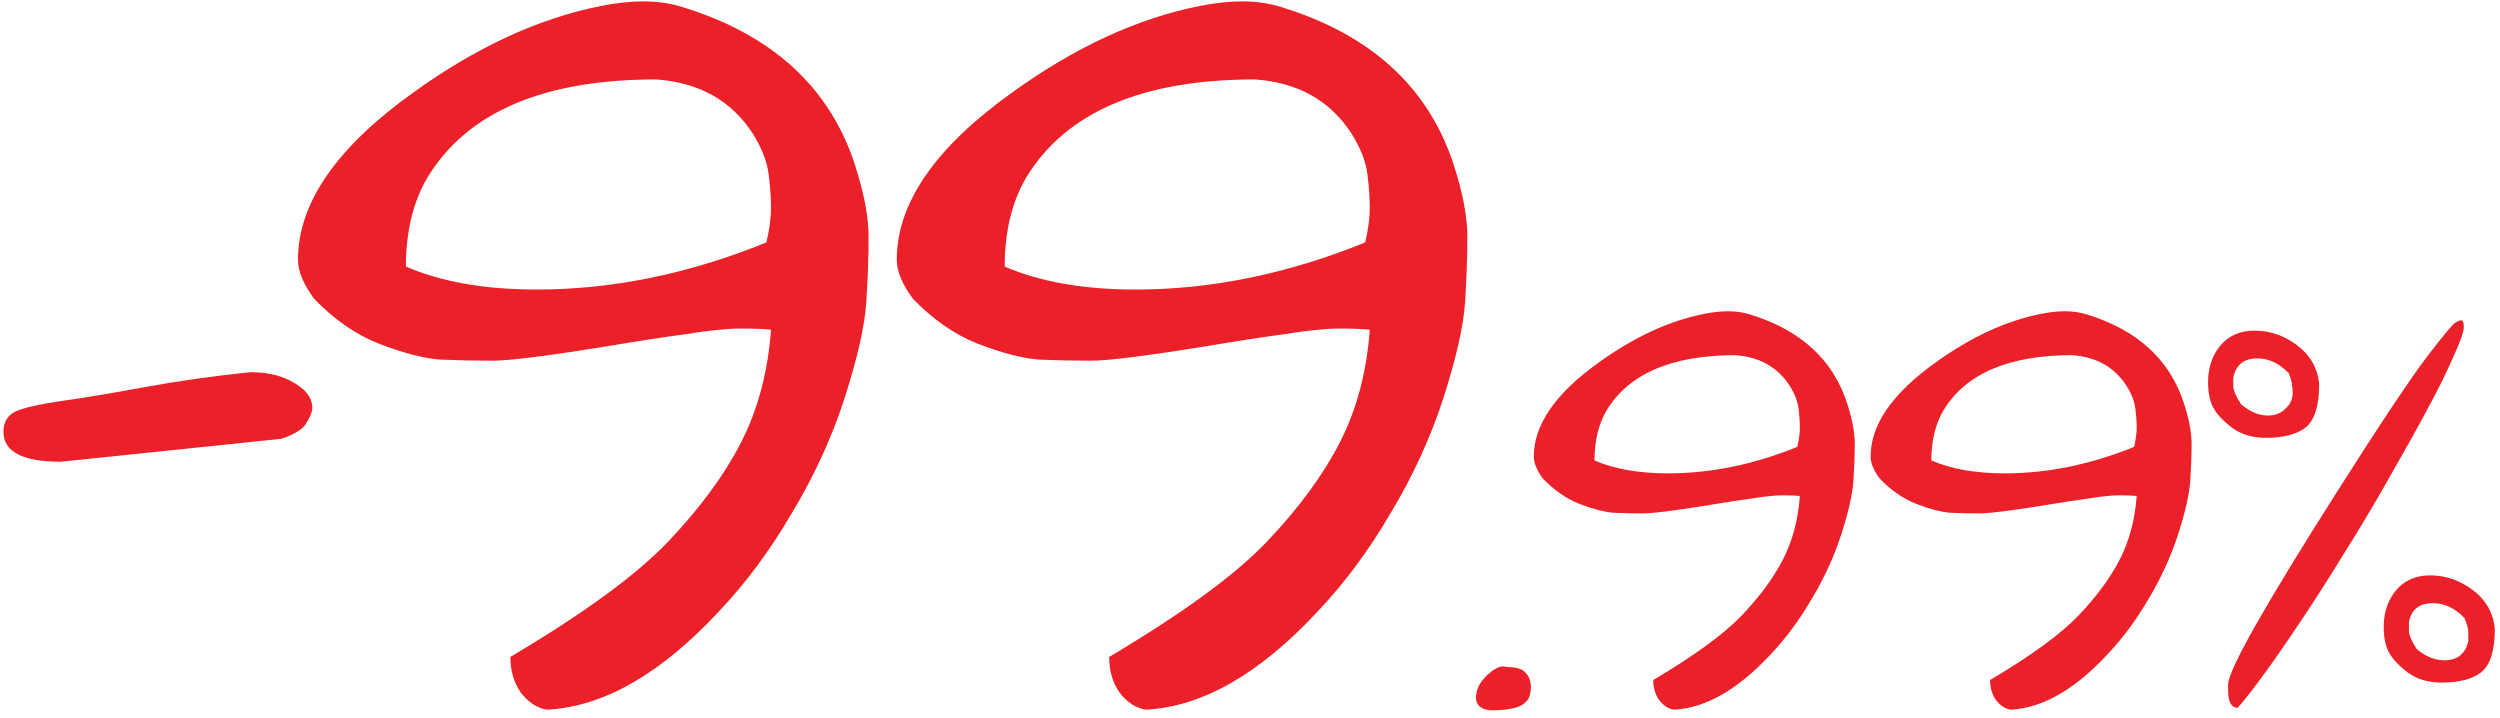 <svg width="202" height="58" viewBox="0 0 202 58" fill="none" xmlns="http://www.w3.org/2000/svg">
<path d="M194.589 54.371C193.893 53.849 193.389 53.327 193.075 52.805C192.762 52.283 192.606 51.57 192.606 50.666C192.606 49.727 192.815 48.909 193.232 48.214C193.928 47.066 194.971 46.492 196.363 46.492C197.267 46.492 198.119 46.7 198.92 47.118C200.554 47.987 201.442 49.222 201.581 50.822C201.581 52.562 201.215 53.727 200.485 54.319C199.754 54.875 198.693 55.153 197.302 55.153C196.224 55.153 195.319 54.892 194.589 54.371ZM199.128 49.935C198.363 49.135 197.511 48.735 196.571 48.735C195.493 48.735 194.85 49.24 194.641 50.249C194.641 50.388 194.641 50.631 194.641 50.979C194.641 51.292 194.85 51.779 195.267 52.44C195.893 52.962 196.519 53.258 197.145 53.327C198.398 53.466 199.163 52.962 199.441 51.814C199.441 51.64 199.441 51.414 199.441 51.136C199.441 50.822 199.337 50.422 199.128 49.935ZM180.396 34.595C179.7 34.073 179.196 33.551 178.883 33.029C178.57 32.508 178.413 31.794 178.413 30.89C178.413 29.951 178.622 29.133 179.039 28.438C179.735 27.29 180.779 26.716 182.17 26.716C183.074 26.716 183.927 26.924 184.727 27.342C186.362 28.212 187.249 29.446 187.388 31.047C187.388 32.786 187.023 33.951 186.292 34.543C185.562 35.099 184.501 35.377 183.109 35.377C182.031 35.377 181.126 35.117 180.396 34.595ZM184.935 30.16C184.17 29.36 183.318 28.959 182.379 28.959C181.3 28.959 180.657 29.481 180.448 30.525C180.448 30.629 180.448 30.855 180.448 31.203C180.448 31.516 180.657 32.003 181.074 32.664C181.7 33.186 182.309 33.482 182.9 33.551C183.527 33.621 184.031 33.516 184.414 33.238C184.97 32.821 185.249 32.334 185.249 31.777C185.249 31.186 185.144 30.647 184.935 30.16ZM180.813 57.188C180.292 57.188 180.031 56.719 180.031 55.78V55.31C180.031 54.162 182.97 48.962 188.849 39.708C192.362 34.177 194.797 30.525 196.154 28.751C197.545 26.942 198.311 26.037 198.45 26.037C198.624 25.933 198.763 25.881 198.867 25.881C199.006 25.881 199.076 26.072 199.076 26.455C199.076 26.803 198.798 27.585 198.241 28.803C197.719 30.02 197.024 31.429 196.154 33.029C195.319 34.595 194.38 36.282 193.336 38.091C192.328 39.9 191.232 41.761 190.049 43.674C188.901 45.552 187.771 47.344 186.657 49.048C184.118 52.91 182.17 55.623 180.813 57.188Z" fill="#EC2028"/>
<path d="M162.469 57.345C162.017 57.275 161.617 57.014 161.269 56.562C160.956 56.11 160.8 55.571 160.8 54.945C164.139 52.962 166.522 51.223 167.948 49.727C169.409 48.196 170.522 46.683 171.288 45.187C172.053 43.691 172.505 41.987 172.644 40.074C172.296 40.039 171.827 40.022 171.235 40.022C170.644 40.022 169.809 40.108 168.731 40.282C167.687 40.422 166.557 40.595 165.339 40.804C162.556 41.256 160.765 41.483 159.965 41.483C159.165 41.483 158.365 41.465 157.565 41.43C156.799 41.361 155.877 41.117 154.799 40.7C153.755 40.282 152.781 39.604 151.877 38.665C151.39 38.004 151.146 37.413 151.146 36.891C151.146 34.316 152.903 31.777 156.417 29.273C159.269 27.22 162.104 25.916 164.922 25.359C165.618 25.22 166.261 25.15 166.852 25.15C167.479 25.15 168.07 25.237 168.627 25.411C172.696 26.664 175.305 29.046 176.453 32.56C176.871 33.847 177.08 34.943 177.08 35.847C177.08 36.752 177.045 37.743 176.975 38.821C176.906 39.9 176.575 41.361 175.984 43.204C175.392 45.013 174.592 46.753 173.584 48.422C172.61 50.092 171.514 51.571 170.296 52.858C167.653 55.71 165.044 57.206 162.469 57.345ZM156.051 37.204C157.651 37.9 159.634 38.247 162 38.247C165.444 38.247 168.922 37.534 172.436 36.108C172.575 35.517 172.644 34.995 172.644 34.543C172.644 34.09 172.61 33.586 172.54 33.029C172.47 32.438 172.227 31.812 171.809 31.151C170.835 29.655 169.374 28.838 167.426 28.699C162.313 28.699 158.852 30.177 157.043 33.134C156.382 34.247 156.051 35.604 156.051 37.204Z" fill="#EC2028"/>
<path d="M135.255 57.345C134.802 57.275 134.402 57.014 134.054 56.562C133.741 56.11 133.585 55.571 133.585 54.945C136.924 52.962 139.307 51.223 140.733 49.727C142.194 48.196 143.308 46.683 144.073 45.187C144.838 43.691 145.29 41.987 145.429 40.074C145.082 40.039 144.612 40.022 144.021 40.022C143.429 40.022 142.594 40.108 141.516 40.282C140.472 40.422 139.342 40.595 138.124 40.804C135.341 41.256 133.55 41.483 132.75 41.483C131.95 41.483 131.15 41.465 130.35 41.43C129.584 41.361 128.663 41.117 127.584 40.7C126.541 40.282 125.567 39.604 124.662 38.665C124.175 38.004 123.932 37.413 123.932 36.891C123.932 34.316 125.688 31.777 129.202 29.273C132.054 27.22 134.889 25.916 137.707 25.359C138.403 25.22 139.046 25.15 139.638 25.15C140.264 25.15 140.855 25.237 141.412 25.411C145.482 26.664 148.091 29.046 149.239 32.56C149.656 33.847 149.865 34.943 149.865 35.847C149.865 36.752 149.83 37.743 149.76 38.821C149.691 39.9 149.36 41.361 148.769 43.204C148.178 45.013 147.378 46.753 146.369 48.422C145.395 50.092 144.299 51.571 143.081 52.858C140.438 55.71 137.829 57.206 135.255 57.345ZM128.836 37.204C130.437 37.9 132.419 38.247 134.785 38.247C138.229 38.247 141.707 37.534 145.221 36.108C145.36 35.517 145.429 34.995 145.429 34.543C145.429 34.09 145.395 33.586 145.325 33.029C145.256 32.438 145.012 31.812 144.595 31.151C143.621 29.655 142.16 28.838 140.212 28.699C135.098 28.699 131.637 30.177 129.828 33.134C129.167 34.247 128.836 35.604 128.836 37.204Z" fill="#EC2028"/>
<path d="M120.459 57.397C119.659 57.328 119.259 56.98 119.259 56.353C119.259 55.588 119.694 54.875 120.563 54.214C120.911 53.971 121.172 53.849 121.346 53.849C121.555 53.849 121.711 53.866 121.816 53.901C122.546 53.901 123.033 54.058 123.277 54.371C123.555 54.649 123.694 55.032 123.694 55.519C123.694 56.006 123.59 56.371 123.381 56.614C123.172 56.858 122.911 57.032 122.598 57.136C122.076 57.31 121.363 57.397 120.459 57.397Z" fill="#EC2028"/>
<path d="M92.59 57.345C91.786 57.221 91.074 56.757 90.456 55.953C89.899 55.15 89.621 54.191 89.621 53.078C95.558 49.553 99.794 46.461 102.33 43.801C104.927 41.081 106.906 38.39 108.266 35.731C109.627 33.072 110.431 30.042 110.678 26.64C110.06 26.578 109.225 26.548 108.174 26.548C107.122 26.548 105.638 26.702 103.721 27.011C101.866 27.259 99.856 27.568 97.692 27.939C92.744 28.743 89.559 29.145 88.137 29.145C86.715 29.145 85.292 29.114 83.87 29.052C82.509 28.928 80.871 28.496 78.953 27.753C77.098 27.011 75.367 25.805 73.759 24.136C72.893 22.961 72.46 21.909 72.46 20.982C72.46 16.405 75.583 11.891 81.829 7.438C86.9 3.79 91.94 1.471 96.949 0.481C98.186 0.234 99.33 0.11 100.382 0.11C101.495 0.11 102.546 0.265 103.536 0.574C110.771 2.8 115.409 7.036 117.45 13.283C118.192 15.571 118.563 17.519 118.563 19.127C118.563 20.734 118.501 22.497 118.378 24.414C118.254 26.331 117.666 28.928 116.615 32.206C115.564 35.422 114.141 38.514 112.348 41.482C110.616 44.451 108.668 47.079 106.504 49.367C101.804 54.438 97.166 57.097 92.59 57.345ZM81.18 21.538C84.024 22.775 87.549 23.394 91.755 23.394C97.877 23.394 104.061 22.126 110.307 19.59C110.555 18.539 110.678 17.611 110.678 16.808C110.678 16.003 110.616 15.107 110.493 14.117C110.369 13.066 109.936 11.953 109.194 10.778C107.463 8.119 104.865 6.665 101.402 6.418C92.311 6.418 86.158 9.046 82.942 14.303C81.767 16.282 81.18 18.694 81.18 21.538Z" fill="#EC2028"/>
<path d="M44.208 57.345C43.404 57.221 42.693 56.757 42.074 55.953C41.518 55.15 41.239 54.191 41.239 53.078C47.176 49.553 51.412 46.461 53.948 43.801C56.545 41.081 58.524 38.39 59.885 35.731C61.245 33.072 62.049 30.042 62.297 26.64C61.678 26.578 60.843 26.548 59.792 26.548C58.741 26.548 57.256 26.702 55.339 27.011C53.484 27.259 51.474 27.568 49.31 27.939C44.362 28.743 41.177 29.145 39.755 29.145C38.333 29.145 36.91 29.114 35.488 29.052C34.127 28.928 32.489 28.496 30.572 27.753C28.716 27.011 26.985 25.805 25.377 24.136C24.511 22.961 24.078 21.909 24.078 20.982C24.078 16.405 27.201 11.891 33.447 7.438C38.518 3.79 43.558 1.471 48.568 0.481C49.804 0.234 50.949 0.11 52 0.11C53.113 0.11 54.164 0.265 55.154 0.574C62.389 2.8 67.027 7.036 69.068 13.283C69.81 15.571 70.181 17.519 70.181 19.127C70.181 20.734 70.12 22.497 69.996 24.414C69.872 26.331 69.285 28.928 68.233 32.206C67.182 35.422 65.76 38.514 63.966 41.482C62.235 44.451 60.287 47.079 58.122 49.367C53.422 54.438 48.784 57.097 44.208 57.345ZM32.798 21.538C35.643 22.775 39.168 23.394 43.373 23.394C49.495 23.394 55.679 22.126 61.925 19.59C62.173 18.539 62.297 17.611 62.297 16.808C62.297 16.003 62.235 15.107 62.111 14.117C61.987 13.066 61.554 11.953 60.812 10.778C59.081 8.119 56.483 6.665 53.02 6.418C43.929 6.418 37.776 9.046 34.56 14.303C33.385 16.282 32.798 18.694 32.798 21.538Z" fill="#EC2028"/>
<path d="M4.917 37.308C1.825 37.308 0.279 36.504 0.279 34.896C0.279 34.092 0.619 33.536 1.3 33.226C2.042 32.917 3.279 32.639 5.01 32.392C6.804 32.144 9.03 31.773 11.689 31.278C14.41 30.784 17.255 30.382 20.223 30.073C21.46 30.073 22.512 30.289 23.377 30.722C24.614 31.34 25.233 32.082 25.233 32.948C25.233 33.257 25.078 33.659 24.769 34.154C24.521 34.649 23.841 35.082 22.728 35.453L4.917 37.308Z" fill="#EC2028"/>
</svg>
